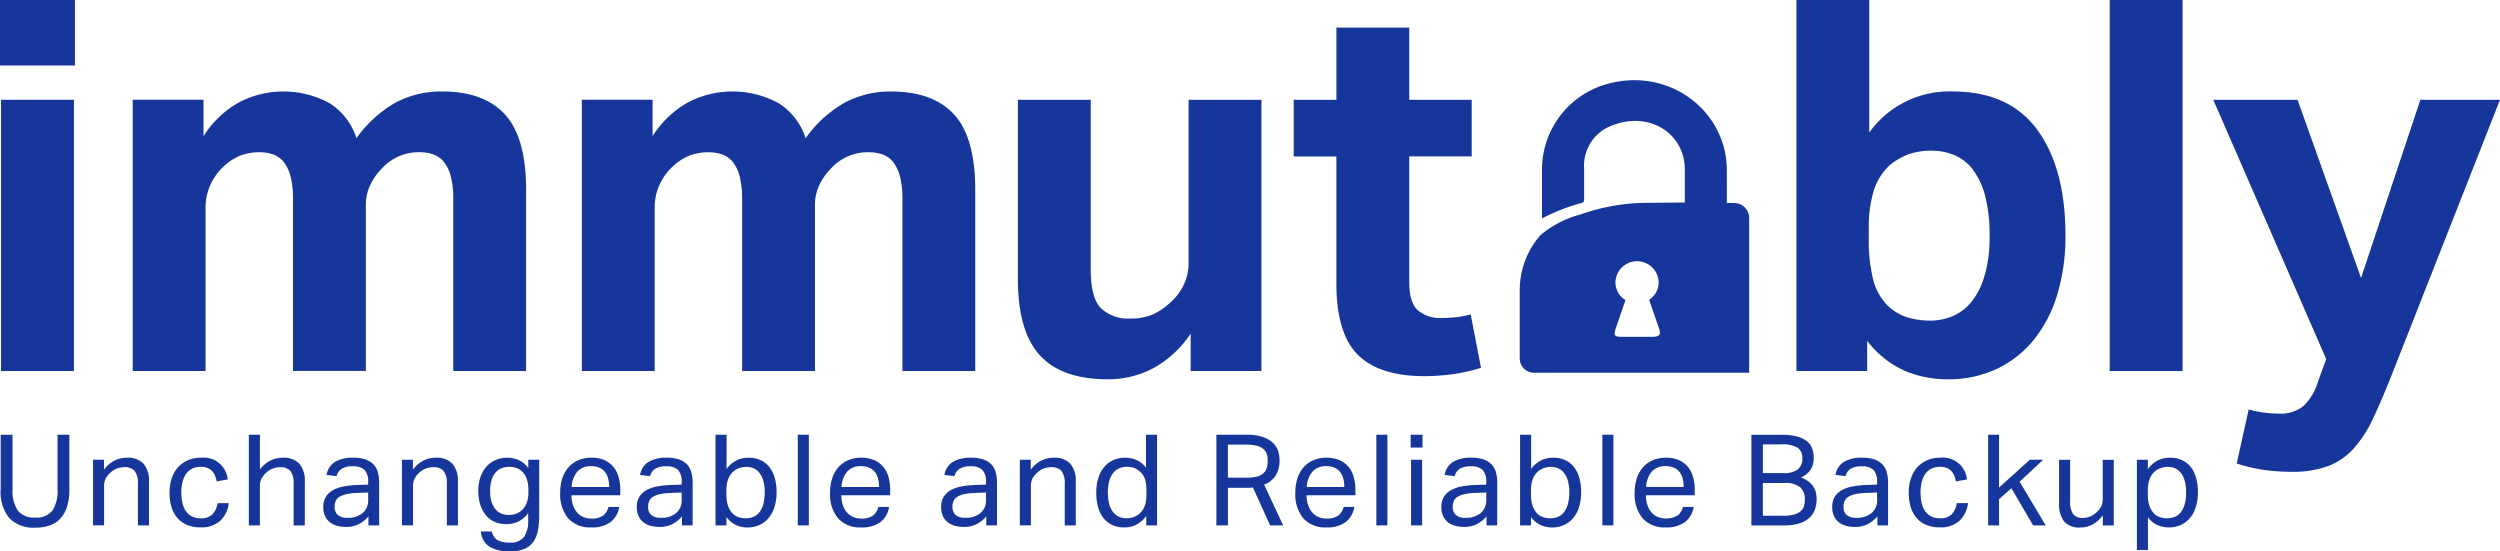 <svg xmlns="http://www.w3.org/2000/svg" width="290" height="63.967" viewBox="0 0 290 63.967">
  <g id="Group_1034" data-name="Group 1034" transform="translate(15213 3564)">
    <rect id="Rectangle_963" data-name="Rectangle 963" width="8.692" height="7.596" transform="translate(-15213 -3563.998)" fill="#17369b"/>
    <rect id="Rectangle_964" data-name="Rectangle 964" width="8.452" height="31.463" transform="translate(-15212.879 -3552.425)" fill="#17369b"/>
    <path id="Path_9389" data-name="Path 9389" d="M109.149,58.506a2.755,2.755,0,0,1,1.237.843,4.44,4.44,0,0,1,.816,1.657,10.263,10.263,0,0,1,.3,2.743v19.89h8.451V62.6q0-6.028-2.444-8.71t-7.335-2.68a11.267,11.267,0,0,0-5.311,1.266,14.1,14.1,0,0,0-4.588,4.157A7.487,7.487,0,0,0,97.2,52.6a11.172,11.172,0,0,0-10.562-.12,11.485,11.485,0,0,0-4.106,3.917V52.173H74.32V83.636h8.451V64.711a6.313,6.313,0,0,1,.514-2.562,6.465,6.465,0,0,1,1.359-2.02,6.312,6.312,0,0,1,2.082-1.448,6.244,6.244,0,0,1,2.324-.42,4.778,4.778,0,0,1,1.508.24,2.773,2.773,0,0,1,1.239.843A4.439,4.439,0,0,1,92.613,61a10.272,10.272,0,0,1,.3,2.743v19.89h8.451V64.347a5.269,5.269,0,0,1,.514-2.291,6.8,6.8,0,0,1,1.359-1.928,5.764,5.764,0,0,1,4.408-1.868,4.8,4.8,0,0,1,1.51.24Z" transform="translate(-15271.925 -3604.602)" fill="#17369b"/>
    <path id="Path_9390" data-name="Path 9390" d="M371.455,83.648V62.613q0-6.028-2.444-8.71t-7.335-2.68a11.267,11.267,0,0,0-5.311,1.266,14.1,14.1,0,0,0-4.588,4.157,7.487,7.487,0,0,0-3.08-4.039,11.172,11.172,0,0,0-10.562-.12,11.485,11.485,0,0,0-4.106,3.917V52.183H325.82V83.646h8.451V64.721a6.313,6.313,0,0,1,.514-2.562,6.464,6.464,0,0,1,1.359-2.02,6.312,6.312,0,0,1,2.082-1.448,6.245,6.245,0,0,1,2.324-.42,4.778,4.778,0,0,1,1.508.24,2.772,2.772,0,0,1,1.239.843,4.439,4.439,0,0,1,.816,1.657,10.271,10.271,0,0,1,.3,2.743v19.89h8.451V64.357a5.269,5.269,0,0,1,.514-2.291,6.8,6.8,0,0,1,1.359-1.928,5.764,5.764,0,0,1,4.408-1.868,4.8,4.8,0,0,1,1.51.24,2.755,2.755,0,0,1,1.237.843,4.439,4.439,0,0,1,.816,1.657,10.261,10.261,0,0,1,.3,2.743v19.89h8.451Z" transform="translate(-15471.328 -3604.61)" fill="#17369b"/>
    <path id="Path_9391" data-name="Path 9391" d="M598.272,87.343V55.88h-8.451V74.807a5.745,5.745,0,0,1-.574,2.56,6.328,6.328,0,0,1-1.539,2.02,7.593,7.593,0,0,1-2.022,1.386,6.461,6.461,0,0,1-2.687.483,4.554,4.554,0,0,1-3.32-1.177q-1.209-1.174-1.208-4.549V55.88H570.02V76.675q0,6.028,2.535,8.828t7.909,2.8a11.211,11.211,0,0,0,5.222-1.266A12.318,12.318,0,0,0,590.063,83v4.34h8.211Z" transform="translate(-15664.945 -3608.305)" fill="#17369b"/>
    <path id="Path_9392" data-name="Path 9392" d="M746.2,54.917,745,48.709a9.9,9.9,0,0,1-1.721.331,16.826,16.826,0,0,1-1.721.091,3.942,3.942,0,0,1-2.656-.874q-1.029-.873-1.025-3.345V30.387h7.244V23.817h-7.244V15.44h-8.451v8.377H724.47v6.571h4.951v14.7q0,5.848,2.5,8.317t7.7,2.471a25.17,25.17,0,0,0,3.169-.211,20.2,20.2,0,0,0,3.409-.754Z" transform="translate(-15787.402 -3576.242)" fill="#17369b"/>
    <path id="Path_9393" data-name="Path 9393" d="M1033.95,15.07q-3.259-4.459-9.839-4.46a11.431,11.431,0,0,0-9.659,4.76V0H1006V43.036h8.209v-3.5a11.3,11.3,0,0,0,4.408,3.5,12.782,12.782,0,0,0,4.888.963,13.2,13.2,0,0,0,5.736-1.206,12.267,12.267,0,0,0,4.317-3.405,15.411,15.411,0,0,0,2.715-5.274,23.326,23.326,0,0,0,.936-6.811q0-7.774-3.26-12.236Zm-6.1,16.816a8.745,8.745,0,0,1-1.479,3.043,5.641,5.641,0,0,1-2.2,1.719,6.672,6.672,0,0,1-2.656.543,9.682,9.682,0,0,1-2.5-.331,6.034,6.034,0,0,1-2.446-1.417,6.607,6.607,0,0,1-1.659-2.983,18.91,18.91,0,0,1-.514-4.911v-.965a14.536,14.536,0,0,1,.574-4.46,6.85,6.85,0,0,1,1.781-2.894,7.635,7.635,0,0,1,2.233-1.326,7.91,7.91,0,0,1,2.718-.423,6.837,6.837,0,0,1,2.626.512,5.232,5.232,0,0,1,2.144,1.688,8.8,8.8,0,0,1,1.419,3.043,17.828,17.828,0,0,1,.514,4.64,15.942,15.942,0,0,1-.545,4.52Z" transform="translate(-16010.616 -3564)" fill="#17369b"/>
    <rect id="Rectangle_965" data-name="Rectangle 965" width="8.451" height="43.036" transform="translate(-14968.276 -3563.998)" fill="#17369b"/>
    <path id="Path_9394" data-name="Path 9394" d="M1263.454,55.88l-6.881,20.673-7.364-20.673h-9.779l13.1,30.075-.965,2.653a6.256,6.256,0,0,1-1.75,2.863,4.25,4.25,0,0,1-2.716.814,13.354,13.354,0,0,1-3.561-.483l-1.388,6.268a19.225,19.225,0,0,0,3.229.754,22.8,22.8,0,0,0,3.109.211,11.917,11.917,0,0,0,4.255-.663,7.668,7.668,0,0,0,2.958-2.02,13.884,13.884,0,0,0,2.2-3.374q.966-2.02,2.052-4.731l12.737-32.366h-9.237Z" transform="translate(-16195.692 -3608.305)" fill="#17369b"/>
    <path id="Path_9395" data-name="Path 9395" d="M6.985,249.791a4.175,4.175,0,0,1-.586,2.438,2.307,2.307,0,0,1-2.009.818,2.354,2.354,0,0,1-2.018-.81,4.054,4.054,0,0,1-.609-2.446v-6.349H.39v6.289a4.774,4.774,0,0,0,1.04,3.432,3.938,3.938,0,0,0,2.943,1.061,5.2,5.2,0,0,0,1.674-.251,2.985,2.985,0,0,0,1.255-.8,3.64,3.64,0,0,0,.781-1.378,6.494,6.494,0,0,0,.273-2.011V243.44H6.983v6.349Z" transform="translate(-15213.309 -3757.014)" fill="#17369b"/>
    <path id="Path_9396" data-name="Path 9396" d="M56.04,256.312a3.294,3.294,0,0,0-1.431.323,3.376,3.376,0,0,0-1.239,1.075v-1.164H52.1v7.614h1.282v-4.507a1.984,1.984,0,0,1,.193-.936,2.488,2.488,0,0,1,.561-.686,2.108,2.108,0,0,1,.76-.472,2.571,2.571,0,0,1,.849-.147,1.489,1.489,0,0,1,1.179.435,2.264,2.264,0,0,1,.383,1.5v4.818h1.284v-5.067a3.042,3.042,0,0,0-.628-2.078,2.449,2.449,0,0,0-1.926-.706Z" transform="translate(-15254.308 -3767.218)" fill="#17369b"/>
    <path id="Path_9397" data-name="Path 9397" d="M99.9,262.866a1.825,1.825,0,0,1-1.38.472,2.148,2.148,0,0,1-1.048-.236,1.943,1.943,0,0,1-.694-.64,2.76,2.76,0,0,1-.383-.951,5.474,5.474,0,0,1-.118-1.164,5.091,5.091,0,0,1,.126-1.164,2.81,2.81,0,0,1,.4-.951,1.941,1.941,0,0,1,.7-.634,2.153,2.153,0,0,1,1.034-.228,2.1,2.1,0,0,1,.76.124,1.489,1.489,0,0,1,.539.354,1.658,1.658,0,0,1,.346.539,3.878,3.878,0,0,1,.2.677l1.282-.236a2.813,2.813,0,0,0-3.082-2.519,3.821,3.821,0,0,0-1.535.294,3.3,3.3,0,0,0-1.156.824,3.619,3.619,0,0,0-.729,1.282,5.152,5.152,0,0,0-.255,1.663,5.623,5.623,0,0,0,.232,1.672,3.525,3.525,0,0,0,.686,1.268,2.984,2.984,0,0,0,1.127.8,3.98,3.98,0,0,0,1.541.28,3.238,3.238,0,0,0,2.287-.752,3.362,3.362,0,0,0,1-2.061h-1.3a2.358,2.358,0,0,1-.582,1.282Z" transform="translate(-15288.243 -3767.218)" fill="#17369b"/>
    <path id="Path_9398" data-name="Path 9398" d="M143.3,246.116a3.239,3.239,0,0,0-1.423.323,3.534,3.534,0,0,0-1.233,1.046V243.45H139.36v10.517h1.282v-4.507a1.984,1.984,0,0,1,.193-.936,2.488,2.488,0,0,1,.561-.686,2.109,2.109,0,0,1,.76-.472,2.571,2.571,0,0,1,.849-.147,1.469,1.469,0,0,1,1.172.435,2.305,2.305,0,0,1,.375,1.5v4.818h1.3V248.9a3.042,3.042,0,0,0-.628-2.078,2.449,2.449,0,0,0-1.926-.706" transform="translate(-15323.493 -3757.021)" fill="#17369b"/>
    <path id="Path_9399" data-name="Path 9399" d="M186.848,257.086a2.3,2.3,0,0,0-.922-.568,4.251,4.251,0,0,0-1.394-.2,4.045,4.045,0,0,0-2.123.478,2.178,2.178,0,0,0-.988,1.525l1.166.133a1.4,1.4,0,0,1,.561-.833,2.359,2.359,0,0,1,1.342-.3,1.825,1.825,0,0,1,1.342.427,1.969,1.969,0,0,1,.414,1.4v.294l-1.313.044a11.344,11.344,0,0,0-1.431.147,4.382,4.382,0,0,0-1.247.4,2.319,2.319,0,0,0-.884.764,2.2,2.2,0,0,0-.331,1.268,2.425,2.425,0,0,0,.193,1,1.949,1.949,0,0,0,.539.715,2.238,2.238,0,0,0,.827.427,3.752,3.752,0,0,0,1.054.141,3.155,3.155,0,0,0,1.578-.36,3.739,3.739,0,0,0,1.048-.862v1.046h1.241V259.22a4.451,4.451,0,0,0-.155-1.222,2.126,2.126,0,0,0-.51-.914Zm-.6,4.12a1.922,1.922,0,0,1-.634,1.525,2.6,2.6,0,0,1-1.771.557,1.582,1.582,0,0,1-1.143-.344,1.23,1.23,0,0,1-.348-.916,1.668,1.668,0,0,1,.126-.673,1.109,1.109,0,0,1,.427-.491,2.566,2.566,0,0,1,.818-.315,7.111,7.111,0,0,1,1.3-.145l1.224-.044v.849Z" transform="translate(-15356.538 -3767.226)" fill="#17369b"/>
    <path id="Path_9400" data-name="Path 9400" d="M229.04,256.312a3.3,3.3,0,0,0-1.431.323,3.376,3.376,0,0,0-1.239,1.075v-1.164H225.1v7.614h1.282v-4.507a1.983,1.983,0,0,1,.193-.936,2.488,2.488,0,0,1,.561-.686,2.108,2.108,0,0,1,.76-.472,2.571,2.571,0,0,1,.849-.147,1.489,1.489,0,0,1,1.179.435,2.264,2.264,0,0,1,.383,1.5v4.818h1.284v-5.067a3.042,3.042,0,0,0-.628-2.078,2.449,2.449,0,0,0-1.926-.706Z" transform="translate(-15391.473 -3767.218)" fill="#17369b"/>
    <path id="Path_9401" data-name="Path 9401" d="M273.648,257.528a2.757,2.757,0,0,0-1.143-.949,3.3,3.3,0,0,0-1.261-.259,3.42,3.42,0,0,0-1.409.28,3.041,3.041,0,0,0-1.069.787,3.524,3.524,0,0,0-.679,1.222,5.029,5.029,0,0,0-.236,1.585,5.367,5.367,0,0,0,.2,1.487,3.644,3.644,0,0,0,.6,1.216,2.82,2.82,0,0,0,1.011.826,3.223,3.223,0,0,0,1.438.3,3.079,3.079,0,0,0,1.469-.338,3.135,3.135,0,0,0,1.069-.957v.81a3.428,3.428,0,0,1-.464,1.951,1.9,1.9,0,0,1-1.674.671,2.78,2.78,0,0,1-1.454-.3,1.507,1.507,0,0,1-.626-.986h-1.27a2.276,2.276,0,0,0,1,1.775,4.416,4.416,0,0,0,2.359.539,4.274,4.274,0,0,0,1.711-.294,2.411,2.411,0,0,0,1.04-.847,3.456,3.456,0,0,0,.518-1.34,10.215,10.215,0,0,0,.141-1.775v-6.378h-1.27v.971Zm.014,2.807a3.451,3.451,0,0,1-.176,1.16,2.288,2.288,0,0,1-.485.82,1.964,1.964,0,0,1-.727.487,2.538,2.538,0,0,1-.92.162,2.225,2.225,0,0,1-.787-.147,1.784,1.784,0,0,1-.684-.472,2.532,2.532,0,0,1-.479-.856,4.027,4.027,0,0,1-.182-1.3,4.255,4.255,0,0,1,.168-1.284,2.358,2.358,0,0,1,.47-.87,1.785,1.785,0,0,1,.706-.5,2.428,2.428,0,0,1,.876-.155,2.565,2.565,0,0,1,.845.141,1.776,1.776,0,0,1,.713.466,2.238,2.238,0,0,1,.485.835,3.887,3.887,0,0,1,.176,1.264v.247Z" transform="translate(-15425.367 -3767.226)" fill="#17369b"/>
    <path id="Path_9402" data-name="Path 9402" d="M319.87,257.372a2.767,2.767,0,0,0-1.04-.773,3.76,3.76,0,0,0-1.52-.28,3.8,3.8,0,0,0-1.446.271,3.191,3.191,0,0,0-1.143.789,3.592,3.592,0,0,0-.746,1.282,5.373,5.373,0,0,0-.265,1.752,4.3,4.3,0,0,0,.93,2.939,3.375,3.375,0,0,0,2.67,1.052,3.538,3.538,0,0,0,2.264-.634,2.742,2.742,0,0,0,.982-1.738h-1.241a1.828,1.828,0,0,1-.6.98,2.206,2.206,0,0,1-1.4.362,2.229,2.229,0,0,1-.988-.207,2.045,2.045,0,0,1-.715-.568,2.536,2.536,0,0,1-.441-.856,3.535,3.535,0,0,1-.155-1.069h5.665v-.646a5.286,5.286,0,0,0-.2-1.489,3.289,3.289,0,0,0-.6-1.17Zm-4.833,2.349a2.967,2.967,0,0,1,.671-1.8,2.044,2.044,0,0,1,1.587-.619,2.353,2.353,0,0,1,.959.176,1.706,1.706,0,0,1,.648.493,2.055,2.055,0,0,1,.369.758,3.817,3.817,0,0,1,.118.986h-4.352Z" transform="translate(-15461.728 -3767.226)" fill="#17369b"/>
    <path id="Path_9403" data-name="Path 9403" d="M362.418,257.086a2.3,2.3,0,0,0-.922-.568,4.251,4.251,0,0,0-1.394-.2,4.045,4.045,0,0,0-2.123.478,2.178,2.178,0,0,0-.988,1.525l1.166.133a1.4,1.4,0,0,1,.561-.833,2.364,2.364,0,0,1,1.342-.3,1.825,1.825,0,0,1,1.342.427,1.969,1.969,0,0,1,.414,1.4v.294l-1.313.044a11.386,11.386,0,0,0-1.431.147,4.382,4.382,0,0,0-1.247.4,2.319,2.319,0,0,0-.885.764,2.2,2.2,0,0,0-.331,1.268,2.425,2.425,0,0,0,.193,1,1.949,1.949,0,0,0,.539.715,2.237,2.237,0,0,0,.826.427,3.752,3.752,0,0,0,1.054.141,3.155,3.155,0,0,0,1.578-.36,3.739,3.739,0,0,0,1.048-.862v1.046h1.241V259.22a4.453,4.453,0,0,0-.155-1.222,2.127,2.127,0,0,0-.51-.914Zm-.6,4.12a1.917,1.917,0,0,1-.636,1.525,2.6,2.6,0,0,1-1.771.557,1.582,1.582,0,0,1-1.143-.344,1.23,1.23,0,0,1-.348-.916,1.666,1.666,0,0,1,.126-.673,1.108,1.108,0,0,1,.427-.491,2.566,2.566,0,0,1,.818-.315,7.112,7.112,0,0,1,1.3-.145l1.224-.044v.849Z" transform="translate(-15495.741 -3767.226)" fill="#17369b"/>
    <path id="Path_9404" data-name="Path 9404" d="M406.966,247.234a2.792,2.792,0,0,0-1.019-.824,3.24,3.24,0,0,0-1.423-.294,3.076,3.076,0,0,0-1.46.338,3.434,3.434,0,0,0-1.092.959V243.45H400.69v10.517h1.27V253a2.869,2.869,0,0,0,1.129.936,3.186,3.186,0,0,0,1.291.271,3.332,3.332,0,0,0,1.409-.288,3,3,0,0,0,1.069-.816,3.689,3.689,0,0,0,.679-1.288,5.713,5.713,0,0,0,.236-1.7,6.107,6.107,0,0,0-.2-1.612,3.613,3.613,0,0,0-.6-1.259Zm-.737,4.288a2.659,2.659,0,0,1-.464.936,1.707,1.707,0,0,1-.7.522,2.335,2.335,0,0,1-.874.162,2.559,2.559,0,0,1-.9-.155,1.744,1.744,0,0,1-.706-.493,2.491,2.491,0,0,1-.464-.862,4.084,4.084,0,0,1-.168-1.259v-.516a3.547,3.547,0,0,1,.176-1.17,2.246,2.246,0,0,1,.493-.839,2.071,2.071,0,0,1,.744-.5,2.5,2.5,0,0,1,.926-.168,2.115,2.115,0,0,1,.773.147,1.744,1.744,0,0,1,.669.487,2.562,2.562,0,0,1,.479.907,4.636,4.636,0,0,1,.182,1.406,4.986,4.986,0,0,1-.168,1.4Z" transform="translate(-15530.69 -3757.021)" fill="#17369b"/>
    <rect id="Rectangle_966" data-name="Rectangle 966" width="1.282" height="10.517" transform="translate(-15120.457 -3513.572)" fill="#17369b"/>
    <path id="Path_9405" data-name="Path 9405" d="M471,257.372a2.767,2.767,0,0,0-1.04-.773,3.76,3.76,0,0,0-1.52-.28,3.8,3.8,0,0,0-1.446.271,3.19,3.19,0,0,0-1.143.789,3.592,3.592,0,0,0-.746,1.282,5.372,5.372,0,0,0-.265,1.752,4.3,4.3,0,0,0,.93,2.939,3.375,3.375,0,0,0,2.67,1.052,3.538,3.538,0,0,0,2.264-.634,2.742,2.742,0,0,0,.982-1.738h-1.241a1.828,1.828,0,0,1-.6.98,2.206,2.206,0,0,1-1.4.362,2.229,2.229,0,0,1-.988-.207,2.045,2.045,0,0,1-.715-.568,2.575,2.575,0,0,1-.441-.856,3.535,3.535,0,0,1-.155-1.069h5.665v-.646a5.289,5.289,0,0,0-.2-1.489,3.288,3.288,0,0,0-.6-1.17Zm-4.831,2.349a2.967,2.967,0,0,1,.671-1.8,2.044,2.044,0,0,1,1.587-.619,2.353,2.353,0,0,1,.959.176,1.705,1.705,0,0,1,.648.493,2.055,2.055,0,0,1,.369.758,3.82,3.82,0,0,1,.118.986H466.17Z" transform="translate(-15581.553 -3767.226)" fill="#17369b"/>
    <path id="Path_9406" data-name="Path 9406" d="M532.858,257.086a2.3,2.3,0,0,0-.922-.568,4.251,4.251,0,0,0-1.394-.2,4.045,4.045,0,0,0-2.123.478,2.178,2.178,0,0,0-.988,1.525l1.166.133a1.4,1.4,0,0,1,.561-.833,2.364,2.364,0,0,1,1.342-.3,1.825,1.825,0,0,1,1.342.427,1.969,1.969,0,0,1,.414,1.4v.294l-1.313.044a11.382,11.382,0,0,0-1.431.147,4.381,4.381,0,0,0-1.247.4,2.318,2.318,0,0,0-.885.764,2.2,2.2,0,0,0-.331,1.268,2.425,2.425,0,0,0,.193,1,1.948,1.948,0,0,0,.539.715,2.238,2.238,0,0,0,.826.427,3.752,3.752,0,0,0,1.054.141,3.155,3.155,0,0,0,1.578-.36,3.738,3.738,0,0,0,1.048-.862v1.046h1.241V259.22a4.448,4.448,0,0,0-.155-1.222,2.125,2.125,0,0,0-.51-.914Zm-.6,4.12a1.917,1.917,0,0,1-.636,1.525,2.6,2.6,0,0,1-1.771.557,1.582,1.582,0,0,1-1.143-.344,1.23,1.23,0,0,1-.348-.916,1.667,1.667,0,0,1,.126-.673,1.109,1.109,0,0,1,.427-.491,2.567,2.567,0,0,1,.818-.315,7.114,7.114,0,0,1,1.3-.145l1.224-.044v.849Z" transform="translate(-15630.876 -3767.226)" fill="#17369b"/>
    <path id="Path_9407" data-name="Path 9407" d="M575.05,256.312a3.3,3.3,0,0,0-1.431.323,3.376,3.376,0,0,0-1.239,1.075v-1.164h-1.27v7.614h1.282v-4.507a1.983,1.983,0,0,1,.193-.936,2.488,2.488,0,0,1,.561-.686,2.109,2.109,0,0,1,.76-.472,2.571,2.571,0,0,1,.849-.147,1.489,1.489,0,0,1,1.179.435,2.265,2.265,0,0,1,.383,1.5v4.818H577.6v-5.067a3.042,3.042,0,0,0-.628-2.078,2.449,2.449,0,0,0-1.926-.706Z" transform="translate(-15665.809 -3767.218)" fill="#17369b"/>
    <path id="Path_9408" data-name="Path 9408" d="M619.681,247.278a2.779,2.779,0,0,0-1.152-.92,3.336,3.336,0,0,0-1.224-.242,3.472,3.472,0,0,0-1.425.28,2.858,2.858,0,0,0-1.063.81,3.764,3.764,0,0,0-.671,1.288,5.709,5.709,0,0,0-.236,1.7,6.208,6.208,0,0,0,.193,1.576,3.682,3.682,0,0,0,.59,1.274,2.841,2.841,0,0,0,1.009.847,3.178,3.178,0,0,0,1.454.311,2.951,2.951,0,0,0,1.46-.346,3.482,3.482,0,0,0,1.092-.98v1.09h1.255V243.45h-1.284v3.83Zm.046,3.176a3.4,3.4,0,0,1-.23,1.344,2.146,2.146,0,0,1-1.351,1.239,2.639,2.639,0,0,1-.766.1,2.126,2.126,0,0,1-.775-.147,1.791,1.791,0,0,1-.679-.487,2.544,2.544,0,0,1-.487-.916,5.619,5.619,0,0,1-.015-2.8,2.6,2.6,0,0,1,.472-.93,1.764,1.764,0,0,1,.708-.524,2.356,2.356,0,0,1,.878-.162,2.475,2.475,0,0,1,.731.1,1.983,1.983,0,0,1,.657.369,2,2,0,0,1,.657.864,4.06,4.06,0,0,1,.2,1.425v.516Z" transform="translate(-15699.744 -3757.021)" fill="#17369b"/>
    <path id="Path_9409" data-name="Path 9409" d="M688.08,248.126a3.288,3.288,0,0,0,.42-1.709,3.676,3.676,0,0,0-.162-1.075,2.231,2.231,0,0,0-.6-.951,3.255,3.255,0,0,0-1.187-.686,5.93,5.93,0,0,0-1.933-.265H681.17v10.517h1.342V249.6h2.082c.118,0,.251,0,.4-.006a3.614,3.614,0,0,0,.414-.037l1.993,4.4h1.518l-2.214-4.729a2.762,2.762,0,0,0,1.38-1.1Zm-2.152.155a4.1,4.1,0,0,1-1.168.139h-2.25v-3.83h2.071a5.158,5.158,0,0,1,1.243.124,1.939,1.939,0,0,1,.777.367,1.308,1.308,0,0,1,.406.58,2.346,2.346,0,0,1,.118.777,3.111,3.111,0,0,1-.1.822,1.373,1.373,0,0,1-.369.623,1.8,1.8,0,0,1-.725.4Z" transform="translate(-15753.071 -3757.014)" fill="#17369b"/>
    <path id="Path_9410" data-name="Path 9410" d="M731.54,257.372a2.768,2.768,0,0,0-1.04-.773,3.76,3.76,0,0,0-1.52-.28,3.8,3.8,0,0,0-1.446.271,3.192,3.192,0,0,0-1.143.789,3.593,3.593,0,0,0-.746,1.282,5.37,5.37,0,0,0-.265,1.752,4.3,4.3,0,0,0,.93,2.939,3.375,3.375,0,0,0,2.67,1.052,3.538,3.538,0,0,0,2.264-.634,2.742,2.742,0,0,0,.982-1.738h-1.241a1.827,1.827,0,0,1-.6.98,2.206,2.206,0,0,1-1.4.362,2.229,2.229,0,0,1-.988-.207,2.047,2.047,0,0,1-.715-.568,2.538,2.538,0,0,1-.441-.856,3.534,3.534,0,0,1-.155-1.069h5.665v-.646a5.282,5.282,0,0,0-.2-1.489,3.287,3.287,0,0,0-.6-1.17Zm-4.831,2.349a2.968,2.968,0,0,1,.671-1.8,2.044,2.044,0,0,1,1.587-.619,2.353,2.353,0,0,1,.959.176,1.706,1.706,0,0,1,.648.493,2.057,2.057,0,0,1,.369.758,3.823,3.823,0,0,1,.118.986H726.71Z" transform="translate(-15788.124 -3767.226)" fill="#17369b"/>
    <rect id="Rectangle_967" data-name="Rectangle 967" width="1.282" height="10.517" transform="translate(-15053.344 -3513.572)" fill="#17369b"/>
    <rect id="Rectangle_968" data-name="Rectangle 968" width="1.282" height="7.615" transform="translate(-15049.316 -3510.669)" fill="#17369b"/>
    <rect id="Rectangle_969" data-name="Rectangle 969" width="1.373" height="1.487" transform="translate(-15049.361 -3513.572)" fill="#17369b"/>
    <path id="Path_9411" data-name="Path 9411" d="M812.978,257.086a2.3,2.3,0,0,0-.922-.568,4.251,4.251,0,0,0-1.394-.2,4.045,4.045,0,0,0-2.123.478,2.178,2.178,0,0,0-.988,1.525l1.166.133a1.4,1.4,0,0,1,.561-.833,2.364,2.364,0,0,1,1.342-.3,1.824,1.824,0,0,1,1.342.427,1.969,1.969,0,0,1,.414,1.4v.294l-1.313.044a11.386,11.386,0,0,0-1.431.147,4.383,4.383,0,0,0-1.247.4,2.319,2.319,0,0,0-.885.764,2.2,2.2,0,0,0-.331,1.268,2.427,2.427,0,0,0,.193,1,1.951,1.951,0,0,0,.539.715,2.239,2.239,0,0,0,.827.427,3.751,3.751,0,0,0,1.054.141,3.154,3.154,0,0,0,1.578-.36,3.739,3.739,0,0,0,1.048-.862v1.046h1.241V259.22a4.453,4.453,0,0,0-.155-1.222,2.127,2.127,0,0,0-.51-.914Zm-.6,4.12a1.922,1.922,0,0,1-.634,1.525,2.6,2.6,0,0,1-1.771.557,1.582,1.582,0,0,1-1.143-.344,1.23,1.23,0,0,1-.348-.916,1.667,1.667,0,0,1,.126-.673,1.108,1.108,0,0,1,.427-.491,2.564,2.564,0,0,1,.818-.315,7.113,7.113,0,0,1,1.3-.145l1.224-.044v.849Z" transform="translate(-15852.971 -3767.226)" fill="#17369b"/>
    <path id="Path_9412" data-name="Path 9412" d="M857.526,247.234a2.792,2.792,0,0,0-1.019-.824,3.241,3.241,0,0,0-1.423-.294,3.075,3.075,0,0,0-1.46.338,3.431,3.431,0,0,0-1.092.959V243.45H851.25v10.517h1.27V253a2.869,2.869,0,0,0,1.129.936,3.186,3.186,0,0,0,1.29.271,3.332,3.332,0,0,0,1.409-.288,3,3,0,0,0,1.069-.816,3.69,3.69,0,0,0,.679-1.288,5.713,5.713,0,0,0,.236-1.7,6.11,6.11,0,0,0-.2-1.612,3.615,3.615,0,0,0-.6-1.259Zm-.737,4.288a2.659,2.659,0,0,1-.464.936,1.721,1.721,0,0,1-.7.522,2.335,2.335,0,0,1-.874.162,2.558,2.558,0,0,1-.9-.155,1.744,1.744,0,0,1-.706-.493,2.49,2.49,0,0,1-.464-.862,4.086,4.086,0,0,1-.168-1.259v-.516a3.548,3.548,0,0,1,.176-1.17,2.247,2.247,0,0,1,.493-.839,2.071,2.071,0,0,1,.744-.5,2.5,2.5,0,0,1,.926-.168,2.115,2.115,0,0,1,.773.147,1.745,1.745,0,0,1,.669.487,2.562,2.562,0,0,1,.479.907,4.638,4.638,0,0,1,.182,1.406,4.986,4.986,0,0,1-.168,1.4Z" transform="translate(-15887.92 -3757.021)" fill="#17369b"/>
    <rect id="Rectangle_970" data-name="Rectangle 970" width="1.282" height="10.517" transform="translate(-15027.126 -3513.572)" fill="#17369b"/>
    <path id="Path_9413" data-name="Path 9413" d="M921.57,257.372a2.768,2.768,0,0,0-1.04-.773,3.76,3.76,0,0,0-1.521-.28,3.8,3.8,0,0,0-1.446.271,3.192,3.192,0,0,0-1.143.789,3.6,3.6,0,0,0-.746,1.282,5.377,5.377,0,0,0-.265,1.752,4.3,4.3,0,0,0,.93,2.939,3.374,3.374,0,0,0,2.67,1.052,3.538,3.538,0,0,0,2.264-.634,2.741,2.741,0,0,0,.982-1.738h-1.241a1.828,1.828,0,0,1-.6.98,2.7,2.7,0,0,1-2.388.155,2.027,2.027,0,0,1-.715-.568,2.576,2.576,0,0,1-.441-.856,3.534,3.534,0,0,1-.155-1.069h5.665v-.646a5.286,5.286,0,0,0-.2-1.489,3.289,3.289,0,0,0-.6-1.17Zm-4.833,2.349a2.967,2.967,0,0,1,.671-1.8A2.044,2.044,0,0,1,919,257.3a2.353,2.353,0,0,1,.959.176,1.706,1.706,0,0,1,.648.493,2.053,2.053,0,0,1,.369.758,3.812,3.812,0,0,1,.118.986h-4.352Z" transform="translate(-15938.79 -3767.226)" fill="#17369b"/>
    <path id="Path_9414" data-name="Path 9414" d="M987.992,249.482a2.483,2.483,0,0,0-.561-.6,3.47,3.47,0,0,0-.88-.479,2.453,2.453,0,0,0,1.15-.959,2.56,2.56,0,0,0,.329-1.295,3.313,3.313,0,0,0-.164-1.054,1.885,1.885,0,0,0-.582-.853,3.094,3.094,0,0,0-1.143-.574,6.613,6.613,0,0,0-1.844-.213h-3.5v10.517h3.77a5.812,5.812,0,0,0,1.788-.236,3.07,3.07,0,0,0,1.168-.648,2.406,2.406,0,0,0,.642-.965,3.515,3.515,0,0,0,.2-1.2,3.4,3.4,0,0,0-.081-.744,2.112,2.112,0,0,0-.3-.692Zm-5.864-4.913h2.125a3.472,3.472,0,0,1,1.9.383,1.4,1.4,0,0,1,.553,1.239,1.559,1.559,0,0,1-.516,1.274,2.665,2.665,0,0,1-1.711.435H982.13v-3.329Zm4.758,7.182a1.275,1.275,0,0,1-.4.588,2.024,2.024,0,0,1-.766.375,4.57,4.57,0,0,1-1.2.133h-2.391v-3.8h2.494a2.708,2.708,0,0,1,1.829.493,1.824,1.824,0,0,1,.545,1.421,2.565,2.565,0,0,1-.112.789Z" transform="translate(-15990.636 -3757.021)" fill="#17369b"/>
    <path id="Path_9415" data-name="Path 9415" d="M1031.858,257.086a2.3,2.3,0,0,0-.922-.568,4.251,4.251,0,0,0-1.394-.2,4.044,4.044,0,0,0-2.123.478,2.177,2.177,0,0,0-.988,1.525l1.166.133a1.4,1.4,0,0,1,.561-.833,2.364,2.364,0,0,1,1.342-.3,1.825,1.825,0,0,1,1.342.427,1.969,1.969,0,0,1,.414,1.4v.294l-1.313.044a11.384,11.384,0,0,0-1.431.147,4.38,4.38,0,0,0-1.247.4,2.32,2.32,0,0,0-.885.764,2.2,2.2,0,0,0-.331,1.268,2.425,2.425,0,0,0,.193,1,1.951,1.951,0,0,0,.539.715,2.238,2.238,0,0,0,.827.427,3.752,3.752,0,0,0,1.054.141,3.155,3.155,0,0,0,1.578-.36,3.737,3.737,0,0,0,1.048-.862v1.046h1.241V259.22a4.448,4.448,0,0,0-.156-1.222,2.125,2.125,0,0,0-.51-.914Zm-.6,4.12a1.917,1.917,0,0,1-.636,1.525,2.6,2.6,0,0,1-1.771.557,1.583,1.583,0,0,1-1.143-.344,1.231,1.231,0,0,1-.348-.916,1.667,1.667,0,0,1,.126-.673,1.108,1.108,0,0,1,.427-.491,2.568,2.568,0,0,1,.818-.315,7.109,7.109,0,0,1,1.3-.145l1.224-.044v.849Z" transform="translate(-16026.512 -3767.226)" fill="#17369b"/>
    <path id="Path_9416" data-name="Path 9416" d="M1073.886,262.866a1.824,1.824,0,0,1-1.38.472,2.148,2.148,0,0,1-1.048-.236,1.943,1.943,0,0,1-.694-.64,2.761,2.761,0,0,1-.383-.951,5.474,5.474,0,0,1-.118-1.164,5.088,5.088,0,0,1,.126-1.164,2.811,2.811,0,0,1,.4-.951,1.94,1.94,0,0,1,.7-.634,2.159,2.159,0,0,1,1.034-.228,2.1,2.1,0,0,1,.76.124,1.49,1.49,0,0,1,.539.354,1.66,1.66,0,0,1,.346.539,3.894,3.894,0,0,1,.2.677l1.282-.236a2.813,2.813,0,0,0-3.082-2.519,3.821,3.821,0,0,0-1.535.294,3.3,3.3,0,0,0-1.156.824,3.619,3.619,0,0,0-.729,1.282,5.15,5.15,0,0,0-.255,1.663,5.625,5.625,0,0,0,.232,1.672,3.527,3.527,0,0,0,.686,1.268,2.983,2.983,0,0,0,1.127.8,3.979,3.979,0,0,0,1.541.28,3.238,3.238,0,0,0,2.287-.752,3.361,3.361,0,0,0,1-2.061h-1.3a2.358,2.358,0,0,1-.582,1.282Z" transform="translate(-16060.479 -3767.218)" fill="#17369b"/>
    <path id="Path_9417" data-name="Path 9417" d="M1119.738,246.352h-1.549l-3.571,3.225V243.45h-1.268v10.517h1.268v-3.035l1.431-1.282,2.523,4.317h1.46l-3.024-5.067Z" transform="translate(-16095.729 -3757.021)" fill="#17369b"/>
    <path id="Path_9418" data-name="Path 9418" d="M1158.158,261.983a1.988,1.988,0,0,1-.193.936,2.515,2.515,0,0,1-.559.686,2.273,2.273,0,0,1-1.549.619,1.345,1.345,0,0,1-1.127-.441,2.475,2.475,0,0,1-.348-1.5v-4.8H1153.1v5.052a3.227,3.227,0,0,0,.582,2.1,2.314,2.314,0,0,0,1.881.7,2.976,2.976,0,0,0,1.4-.34,3.7,3.7,0,0,0,1.21-1.075v1.179h1.27V257.48h-1.284v4.5Z" transform="translate(-16127.245 -3768.145)" fill="#17369b"/>
    <path id="Path_9419" data-name="Path 9419" d="M1202.951,257.439a2.792,2.792,0,0,0-1.019-.824,3.241,3.241,0,0,0-1.423-.294,3.127,3.127,0,0,0-1.469.338,3.316,3.316,0,0,0-1.1.986v-1.09h-1.27v10.473h1.282v-3.8a2.732,2.732,0,0,0,1.129.92,3.432,3.432,0,0,0,2.685-.029,3,3,0,0,0,1.069-.816,3.69,3.69,0,0,0,.679-1.288,5.717,5.717,0,0,0,.236-1.7,6.11,6.11,0,0,0-.2-1.612,3.616,3.616,0,0,0-.6-1.259Zm-.737,4.288a2.662,2.662,0,0,1-.464.936,1.707,1.707,0,0,1-.7.522,2.334,2.334,0,0,1-.874.162,2.558,2.558,0,0,1-.9-.155,1.742,1.742,0,0,1-.706-.493,2.492,2.492,0,0,1-.464-.862,4.082,4.082,0,0,1-.168-1.259v-.516a3.545,3.545,0,0,1,.176-1.17,2.271,2.271,0,0,1,.491-.839,2.072,2.072,0,0,1,.744-.5,2.5,2.5,0,0,1,.926-.168,2.114,2.114,0,0,1,.773.147,1.743,1.743,0,0,1,.669.487,2.563,2.563,0,0,1,.478.907,4.634,4.634,0,0,1,.182,1.406,4.99,4.99,0,0,1-.168,1.4Z" transform="translate(-16161.79 -3767.226)" fill="#17369b"/>
    <path id="Path_9420" data-name="Path 9420" d="M875.9,59.158l-.827-.008-.008-3.811v-.019c0-6.848-6.8-12.136-14.189-9.877a10.3,10.3,0,0,0-7.25,9.839v5.663a23.358,23.358,0,0,1,4.657-1.817.313.313,0,0,0,.232-.307V55.183a4.957,4.957,0,0,1,3.271-5.027c4.414-1.715,8.406,1.032,8.406,5.108V59.1s-4.8.037-5.174.056a23.465,23.465,0,0,0-6.8,1.286.585.585,0,0,0-.122.046,11.794,11.794,0,0,0-4.563,2.326,7.07,7.07,0,0,0-.576.673,9.755,9.755,0,0,0-1.914,5.928v7.8a1.657,1.657,0,0,0,1.68,1.632h24.934V60.867a1.416,1.416,0,0,0-.029-.292,1.742,1.742,0,0,0-1.728-1.413Zm-9.458,15.521h-3.495c-.953,0-1.029-.139-.752-1.013l1.116-3.246a2.406,2.406,0,0,1-1.164-2.051,2.507,2.507,0,0,1,5.013,0,2.412,2.412,0,0,1-1.108,2.015l1.137,3.283c.211.607.234,1.013-.752,1.013Z" transform="translate(-15887.755 -3599.61)" fill="#17369b"/>
  </g>
</svg>
